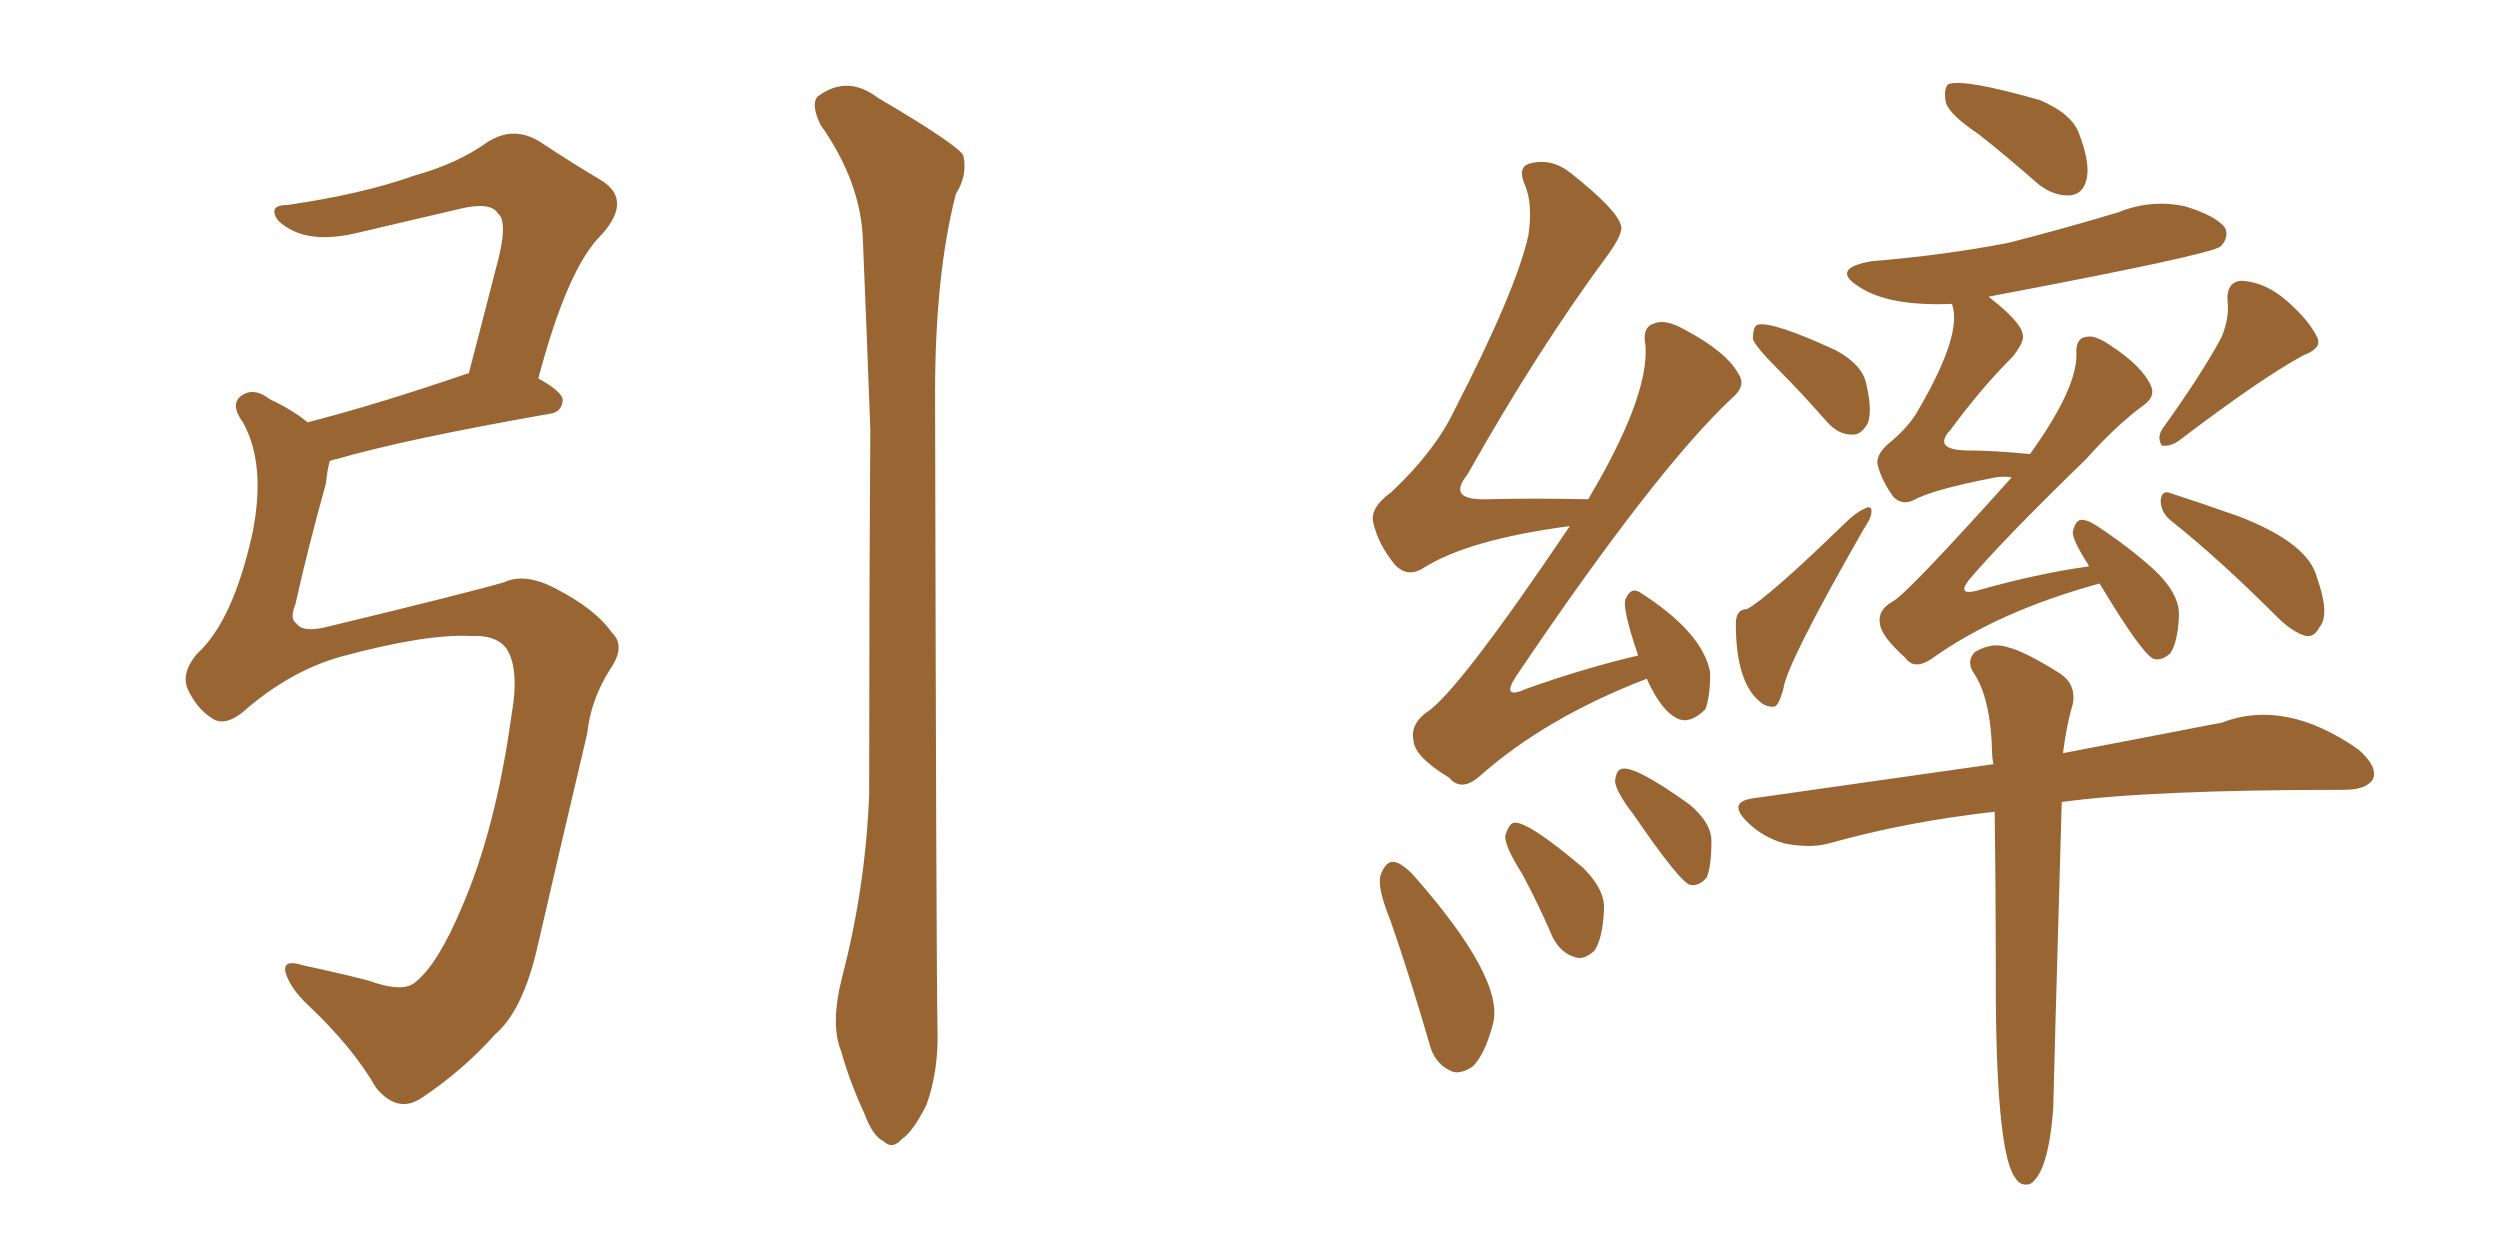 <svg xmlns="http://www.w3.org/2000/svg" xmlns:xlink="http://www.w3.org/1999/xlink" width="300" height="150"><path fill="#996633" padding="10" d="M56.54 76.32L56.54 76.32Q51.12 76.03 40.87 78.81L40.87 78.81Q35.16 80.42 29.88 84.81L29.88 84.81Q27.10 87.45 25.34 86.13L25.34 86.13Q23.58 84.96 22.56 82.76L22.56 82.76Q21.68 80.86 23.58 78.52L23.58 78.52Q27.98 74.56 30.32 63.87L30.32 63.87Q31.93 55.66 29.15 50.68L29.15 50.68Q27.54 48.49 29.00 47.46L29.00 47.46Q30.47 46.44 32.37 47.90L32.37 47.90Q35.16 49.22 36.91 50.68L36.91 50.68Q45.41 48.49 56.10 44.82L56.10 44.82Q56.10 44.82 56.25 44.82L56.25 44.82Q58.01 38.09 59.47 32.37L59.47 32.37Q61.08 26.66 59.77 25.63L59.77 25.63Q58.89 24.17 55.22 25.05L55.22 25.05Q49.66 26.37 43.36 27.83L43.36 27.83Q38.23 29.15 35.16 27.69L35.16 27.69Q33.11 26.66 32.96 25.63L32.96 25.63Q32.67 24.61 34.42 24.61L34.42 24.61Q43.51 23.29 49.66 21.09L49.66 21.09Q54.93 19.63 58.59 16.99L58.59 16.99Q61.67 15.09 64.75 16.99L64.75 16.99Q68.99 19.78 72.22 21.68L72.22 21.68Q75.88 24.02 72.22 28.13L72.22 28.13Q68.12 32.08 64.60 45.41L64.60 45.41Q67.53 47.02 67.53 48.05L67.53 48.05Q67.38 49.51 65.92 49.66L65.92 49.66Q48.49 52.73 40.43 55.08L40.43 55.08Q39.70 55.22 39.55 55.37L39.55 55.37Q39.26 56.54 39.11 58.01L39.11 58.01Q36.91 65.92 35.45 72.51L35.45 72.51Q34.72 74.27 35.60 74.85L35.60 74.85Q36.33 75.88 38.96 75.29L38.96 75.29Q55.96 71.19 60.50 69.87L60.50 69.87Q62.99 68.70 66.65 70.61L66.65 70.61Q71.48 73.10 73.39 75.88L73.39 75.88Q75.15 77.49 73.24 80.27L73.24 80.27Q70.90 83.94 70.46 88.04L70.46 88.04Q66.80 103.56 64.45 113.82L64.45 113.82Q62.70 121.29 59.47 124.07L59.47 124.07Q55.52 128.47 50.68 131.69L50.68 131.69Q47.75 133.74 45.12 130.52L45.12 130.52Q42.33 125.68 37.06 120.70L37.06 120.70Q34.86 118.65 34.28 116.75L34.28 116.75Q33.84 114.99 36.47 115.87L36.47 115.87Q39.99 116.60 44.09 117.63L44.09 117.63Q48.49 119.24 49.95 117.77L49.95 117.77Q52.59 115.58 55.37 108.98L55.37 108.98Q59.47 99.61 61.38 85.84L61.38 85.84Q62.40 79.98 60.64 77.64L60.64 77.64Q59.33 76.17 56.54 76.32ZM101.07 117.19L101.07 117.19L101.07 117.19Q103.86 106.49 104.30 95.36L104.30 95.36Q104.30 72.36 104.44 51.56L104.44 51.56Q104.00 39.70 103.56 29.15L103.56 29.15Q103.42 21.97 98.44 14.94L98.44 14.94Q97.27 12.45 98.14 11.57L98.14 11.57Q101.66 8.94 105.32 11.72L105.32 11.72Q114.55 17.14 115.58 18.60L115.58 18.60Q116.16 20.95 114.70 23.29L114.70 23.29Q112.21 32.96 112.21 47.17L112.21 47.17Q112.35 115.87 112.50 123.49L112.50 123.49Q112.65 128.47 111.18 132.57L111.18 132.57Q109.57 135.79 108.25 136.67L108.25 136.67Q107.08 137.99 106.05 136.96L106.05 136.96Q104.74 136.38 103.71 133.59L103.71 133.59Q101.95 129.79 100.93 126.12L100.93 126.12Q99.61 122.90 101.07 117.19ZM197.61 81.45L197.61 81.45Q185.45 86.13 177.54 93.16L177.54 93.16Q175.34 95.07 173.88 93.31L173.88 93.31Q169.78 90.82 169.63 88.92L169.63 88.92Q169.19 87.01 171.09 85.55L171.09 85.55Q174.76 83.35 188.38 63.13L188.38 63.13Q176.07 64.75 170.65 68.26L170.65 68.26Q168.90 69.29 167.43 67.82L167.43 67.82Q165.38 65.33 164.79 62.70L164.79 62.70Q164.36 60.94 166.99 59.03L166.99 59.03Q172.12 54.20 174.46 49.37L174.46 49.37Q181.93 34.86 183.40 28.27L183.40 28.27Q183.98 24.46 182.96 22.12L182.96 22.12Q182.08 20.07 183.54 19.63L183.54 19.63Q186.18 18.90 188.53 20.80L188.53 20.80Q194.09 25.20 194.53 27.10L194.53 27.10Q194.82 27.98 192.92 30.62L192.92 30.62Q184.57 41.89 176.07 56.98L176.07 56.98Q173.58 60.06 178.42 59.91L178.42 59.91Q183.84 59.77 190.58 59.91L190.58 59.91Q197.90 47.61 197.46 41.46L197.46 41.46Q197.02 39.26 198.49 38.82L198.49 38.82Q199.80 38.23 202.15 39.55L202.15 39.55Q207.13 42.19 208.59 44.82L208.59 44.82Q209.62 46.29 207.86 47.75L207.86 47.75Q198.63 56.40 181.93 81.15L181.93 81.15Q180.03 84.08 183.25 82.62L183.25 82.62Q190.28 80.13 196.58 78.66L196.58 78.66Q194.53 72.66 195.12 71.78L195.12 71.78Q195.70 70.46 196.73 71.04L196.73 71.04Q204.35 75.88 205.22 80.71L205.22 80.71Q205.22 83.64 204.64 85.11L204.64 85.11Q202.88 86.87 201.42 86.28L201.42 86.28Q199.37 85.40 197.61 81.45ZM166.85 110.45L166.85 110.45Q165.23 106.49 165.67 105.03L165.67 105.03Q166.26 103.42 167.14 103.42L167.14 103.42Q168.02 103.42 169.48 104.88L169.48 104.88Q180.62 117.48 179.15 122.90L179.15 122.90Q178.13 126.71 176.66 128.03L176.66 128.03Q175.05 129.05 174.02 128.47L174.02 128.47Q172.12 127.59 171.53 125.24L171.53 125.24Q169.19 117.19 166.85 110.45ZM182.67 104.88L182.67 104.88Q180.62 101.66 180.62 100.34L180.62 100.34Q181.05 98.88 181.64 98.73L181.64 98.73Q183.25 98.44 189.99 104.15L189.99 104.15Q192.63 106.79 192.48 109.13L192.48 109.13Q192.33 112.65 191.31 114.11L191.31 114.11Q189.99 115.28 188.96 114.84L188.96 114.84Q187.35 114.40 186.33 112.50L186.33 112.50Q184.57 108.40 182.67 104.88ZM196.00 97.71L196.00 97.71Q193.95 95.07 193.80 93.75L193.80 93.75Q193.95 92.43 194.53 92.29L194.53 92.29Q196.00 91.70 202.73 96.53L202.73 96.53Q205.37 98.73 205.37 100.93L205.37 100.93Q205.37 104.00 204.79 105.32L204.79 105.32Q203.91 106.35 202.88 106.20L202.88 106.20Q201.71 106.05 196.00 97.71ZM237.45 16.11L237.45 16.11Q233.94 13.77 233.50 12.30L233.50 12.30Q233.20 10.69 233.79 10.11L233.79 10.11Q235.55 9.38 244.78 12.01L244.78 12.01Q248.58 13.62 249.46 15.97L249.46 15.97Q250.93 19.78 250.34 21.68L250.34 21.68Q249.90 23.29 248.44 23.44L248.44 23.44Q246.53 23.58 244.63 22.12L244.63 22.12Q240.97 18.90 237.45 16.11ZM251.95 70.02L251.95 70.02Q239.65 73.39 231.74 79.10L231.74 79.10Q229.69 80.42 228.66 78.96L228.66 78.96Q225.73 76.32 225.59 74.85L225.59 74.85Q225.29 73.24 227.05 72.22L227.05 72.22Q228.66 71.48 241.41 57.28L241.41 57.28Q240.53 57.13 239.50 57.28L239.50 57.28Q231.88 58.74 229.54 60.06L229.54 60.06Q228.22 60.64 227.20 59.62L227.20 59.62Q225.73 57.57 225.29 55.66L225.29 55.66Q225.15 54.35 227.05 52.88L227.05 52.88Q229.25 50.98 230.27 49.07L230.27 49.07Q235.55 39.99 234.23 36.47L234.23 36.47Q226.61 36.77 223.10 34.42L223.10 34.42Q219.58 32.23 224.56 31.35L224.56 31.35Q233.35 30.62 240.97 29.15L240.97 29.15Q247.85 27.39 254.15 25.49L254.15 25.49Q258.11 23.88 262.21 24.76L262.21 24.76Q266.02 25.93 267.04 27.39L267.04 27.39Q267.48 28.56 266.46 29.59L266.46 29.59Q264.99 30.62 238.62 35.60L238.62 35.60Q242.58 38.67 242.72 40.14L242.72 40.14Q243.02 40.87 241.55 42.77L241.55 42.77Q237.74 46.58 234.08 51.56L234.08 51.56Q231.88 53.91 235.84 54.05L235.84 54.05Q239.21 54.05 243.60 54.49L243.60 54.49Q249.17 46.73 249.17 42.63L249.17 42.63Q249.02 40.58 250.34 40.43L250.34 40.43Q251.37 40.14 253.27 41.46L253.27 41.46Q257.08 43.95 258.11 46.29L258.11 46.29Q258.69 47.61 257.23 48.63L257.23 48.63Q254.00 50.98 250.34 55.08L250.34 55.08Q240.38 64.75 236.28 69.58L236.28 69.58Q234.81 71.48 237.16 70.90L237.16 70.90Q244.34 68.85 250.63 67.97L250.63 67.97Q250.63 67.82 250.63 67.82L250.63 67.82Q248.73 64.89 248.73 63.87L248.73 63.87Q249.02 62.55 249.61 62.40L249.61 62.40Q250.34 62.26 251.66 63.13L251.66 63.13Q255.47 65.63 258.54 68.41L258.54 68.41Q261.62 71.34 261.47 73.97L261.47 73.97Q261.33 77.05 260.45 78.37L260.45 78.37Q259.57 79.25 258.54 79.10L258.54 79.10Q257.23 78.81 251.95 70.02ZM266.60 40.43L266.60 40.43Q267.48 38.23 267.33 36.47L267.33 36.47Q267.04 33.84 268.95 33.69L268.95 33.69Q271.88 33.84 274.51 36.18L274.51 36.18Q277.15 38.53 278.03 40.43L278.03 40.43Q278.76 41.75 276.42 42.63L276.42 42.63Q271.29 45.41 261.47 52.88L261.47 52.88Q260.45 53.61 259.42 53.47L259.42 53.47Q258.84 52.59 259.42 51.56L259.42 51.56Q264.26 44.82 266.60 40.43ZM213.43 44.38L213.43 44.38Q210.79 41.75 210.35 40.72L210.35 40.72Q210.35 39.11 210.94 38.96L210.94 38.96Q212.70 38.53 220.31 42.04L220.31 42.04Q223.54 43.80 223.97 46.14L223.97 46.14Q224.71 49.37 224.12 50.83L224.12 50.83Q223.24 52.29 222.22 52.15L222.22 52.15Q220.61 52.15 219.29 50.68L219.29 50.68Q216.21 47.17 213.43 44.38ZM209.62 73.10L209.62 73.10Q212.11 71.78 221.34 62.84L221.34 62.84Q222.66 61.52 223.68 61.08L223.68 61.08Q224.71 60.50 224.56 61.52L224.56 61.52Q224.56 62.11 223.68 63.43L223.68 63.43Q214.45 79.54 214.01 82.62L214.01 82.62Q213.43 84.81 212.84 84.81L212.84 84.81Q211.82 84.81 211.23 84.23L211.23 84.23Q208.30 81.88 208.30 74.85L208.30 74.85Q208.30 73.10 209.62 73.10ZM239.36 97.41L239.36 97.41Q228.81 98.58 219.43 101.22L219.43 101.22Q217.24 101.81 214.16 101.22L214.16 101.22Q211.52 100.49 209.62 98.58L209.62 98.58Q207.28 96.24 210.35 95.80L210.35 95.80Q225.88 93.60 239.21 91.70L239.21 91.70Q239.06 90.97 239.06 90.53L239.06 90.53Q238.92 83.64 236.72 80.57L236.72 80.57Q235.99 79.25 237.01 78.22L237.01 78.22Q239.06 77.05 240.82 77.64L240.82 77.64Q242.87 78.08 247.27 80.86L247.27 80.86Q249.17 82.18 248.73 84.52L248.73 84.52Q248.00 86.87 247.56 90.38L247.56 90.38Q258.98 88.18 266.60 86.72L266.60 86.72Q274.22 83.79 283.01 89.94L283.01 89.94Q285.35 91.99 284.77 93.46L284.77 93.46Q284.03 94.78 281.25 94.78L281.25 94.78Q257.96 94.78 247.41 96.24L247.41 96.24Q246.39 131.69 246.39 133.01L246.39 133.01Q245.80 140.77 243.60 142.09L243.60 142.09Q242.43 142.38 241.85 141.36L241.85 141.36Q239.65 138.57 239.50 120.12L239.50 120.12Q239.50 107.08 239.36 97.41ZM260.60 62.55L260.60 62.55L260.60 62.55Q259.28 61.52 259.28 60.06L259.28 60.06Q259.42 58.74 260.45 59.18L260.45 59.18Q263.23 60.06 268.65 61.96L268.65 61.96Q277.00 65.19 278.03 69.29L278.03 69.29Q279.64 73.83 278.32 75.29L278.32 75.29Q277.73 76.46 276.71 76.32L276.71 76.32Q275.10 75.88 273.19 73.97L273.19 73.97Q266.31 67.09 260.60 62.55Z"/></svg>